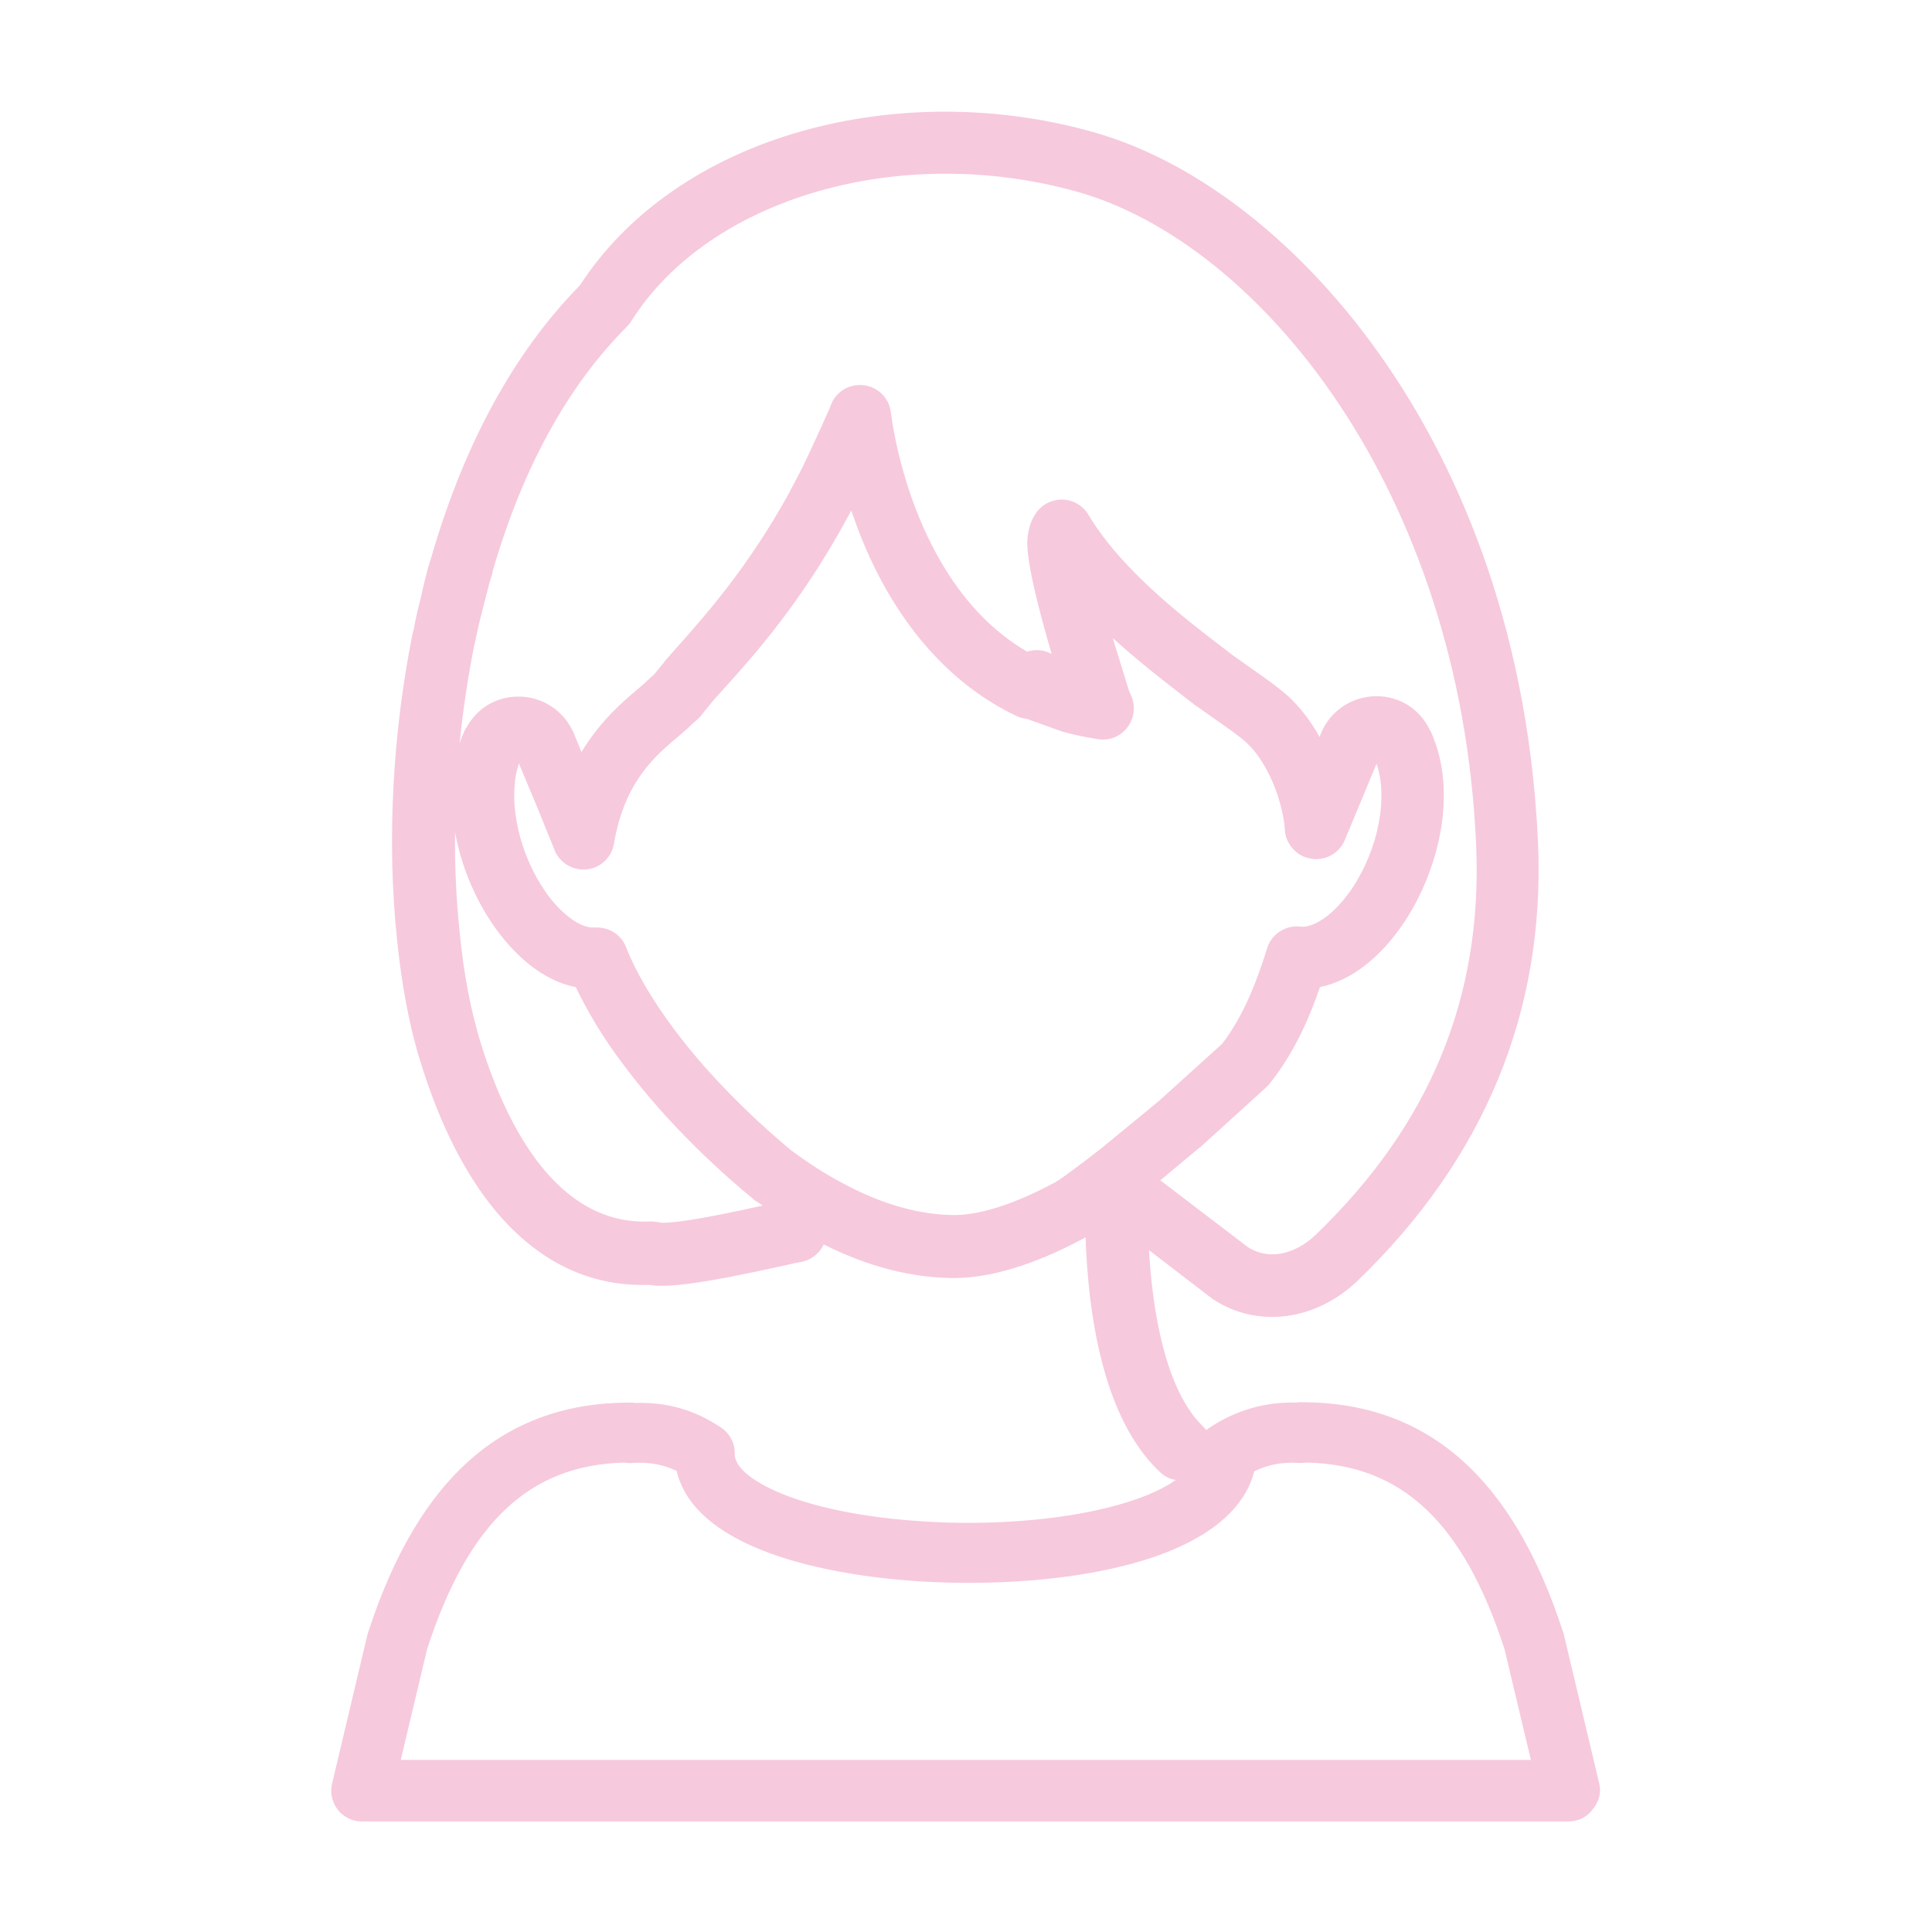 <?xml version="1.0" encoding="utf-8"?>
<!-- Generator: $$$/GeneralStr/196=Adobe Illustrator 27.6.0, SVG Export Plug-In . SVG Version: 6.00 Build 0)  -->
<svg version="1.1" id="圖層_1" xmlns="http://www.w3.org/2000/svg" xmlns:xlink="http://www.w3.org/1999/xlink" x="0px" y="0px"
	 viewBox="0 0 512 512" style="enable-background:new 0 0 512 512;" xml:space="preserve">
<style type="text/css">
	.st0{fill:#F7C9DD;}
</style>
<path class="st0" d="M423.8,472.6l-9.4-39.6c-0.1-0.2-0.1-0.4-0.2-0.6c-13.3-40.9-35.9-60.8-69.3-60.8c-0.4,0-0.9,0-1.3,0.1
	c-8.4-0.2-16,2-23,6.6c-0.3,0.2-0.6,0.4-0.9,0.7c-0.3-0.3-0.5-0.6-0.8-0.9c-10-9.5-13.5-30.6-14.4-46.8l16.4,12.6
	c0.1,0.1,0.3,0.2,0.4,0.3c11.8,7.9,27.3,5.9,38.5-4.8c33.6-32.4,49.7-71.4,47.8-115.9c-2.7-60.7-23.5-102.9-40.6-127.6
	c-21.3-30.9-49.5-53.1-77.3-60.9c-25.1-7.1-52.4-7.2-77-0.3c-25.7,7.2-46.6,21.7-59,40.9c-17.4,17.7-30.5,41.7-39.2,71.4l-0.2,0.7
	c-0.4,1.1-0.7,2.3-1.1,3.6l0,0.1c-0.5,1.9-1,3.8-1.4,5.7c0,0,0,0.1,0,0.1l-0.2,0.9c-0.7,2.7-1.4,5.5-1.9,8.4c0,0.1,0,0.2-0.1,0.4
	c-0.1,0.2-0.1,0.5-0.2,0.7c-5.4,26.7-6.9,55.5-4.2,81.2c1.2,12,3.3,23.3,6.2,32.5c5.1,16.6,11.9,30,20.1,39.8
	c11.2,13.3,24.8,19.9,40.4,19.4c4.8,0.8,13.5-0.1,37.2-5.4c1.1-0.3,2.3-0.5,2.8-0.6c2.8-0.4,5.2-2.2,6.4-4.7
	c11.8,5.9,23.4,8.9,34.8,8.9c9.6-0.1,20.8-3.5,33.3-10.1c0.3-0.1,0.7-0.4,1.3-0.7c0.1,4.5,0.5,9.7,1.1,15.3
	c2.6,21.9,8.8,37.7,18.6,46.9c1.2,1.2,2.7,1.9,4.2,2.1c-3.1,2.2-7.4,4.2-12.9,5.9c-12.4,3.9-29.7,5.9-47.4,5.4
	c-16.4-0.5-31.4-2.9-42.2-6.9c-9.1-3.4-14.5-7.6-14.4-11.4c0.1-2.7-1.3-5.3-3.5-6.8c-6.9-4.7-14.4-6.9-23-6.6
	c-0.4-0.1-0.9-0.1-1.3-0.1c-33.4,0-56,19.9-69.3,60.8c-0.1,0.2-0.1,0.4-0.2,0.6l-9.4,39.6c-0.6,2.4,0,4.9,1.5,6.9
	c1.5,1.9,3.9,3.1,6.3,3.1h319.9c2.5,0,4.8-1.1,6.3-3.1C423.8,477.5,424.4,475,423.8,472.6z M125.7,170.9c0.1-0.4,0.3-1,0.4-1.8
	c0.5-2.3,1-4.6,1.7-7.1l0.2-0.9c0.5-1.9,1-3.8,1.5-5.8l0-0.1c0.2-0.8,0.5-1.7,0.8-2.6l0.2-0.8c0-0.1,0-0.1,0-0.2
	c7.9-27.4,19.9-49.3,35.7-65.1c0.4-0.4,0.8-0.9,1.1-1.4c20.6-32.7,71.3-47.4,118.1-34.3c48.2,13.5,101.7,78.8,105.8,173.3
	c1.7,40.2-12.2,74-42.7,103.3c-4.2,4-11.3,7.2-17.8,3.1l-23.2-17.7l10.3-8.6c0.1-0.1,0.2-0.1,0.3-0.2l17.3-15.7
	c0.3-0.3,0.6-0.6,0.9-0.9c6.6-8.2,10.7-17.6,13.5-25.8c8.2-1.7,16.1-7.8,22.4-17.3c8.8-13.3,14.4-34,7-50.4
	c-0.1-0.1-0.1-0.2-0.2-0.3c-2.6-5.6-8-9.1-14.2-9.1c-0.1,0-0.1,0-0.2,0c-6.4,0.1-12.1,3.9-14.5,9.8l-0.4,1
	c-2.4-4.3-5.2-7.9-8.2-10.7c-2-1.8-5-4.1-9.8-7.4l-5.2-3.7c-0.9-0.7-1.7-1.3-2.6-2c-1.7-1.3-3.4-2.6-5.3-4.1
	c-14.7-11.4-24.5-21.5-30.1-30.9c-1.4-2.4-4-4-6.8-4.1c-2.8-0.1-5.5,1.2-7.1,3.5c-1.6,2.2-2,4.6-2.3,6.5c0,0.1,0,0.1,0,0.2
	c-0.6,5,2.8,18.4,6.4,30.7c-2-1.1-4.4-1.3-6.5-0.6c-31.1-18.1-36-62.8-36.1-63.3c-0.4-3.8-3.3-6.8-7.1-7.3c-3.8-0.5-7.4,1.6-8.8,5.2
	c-0.3,0.9-0.7,1.7-1.1,2.6c-0.4,0.9-0.8,1.7-1.2,2.7c-0.2,0.5-0.4,1-0.7,1.5c-0.3,0.6-0.5,1.2-0.8,1.8c-0.5,1-0.9,1.9-1.3,2.8
	c-0.2,0.5-0.5,1-0.7,1.5c-1.4,3-2.9,6-4.6,9.1c-0.2,0.3-0.4,0.7-0.5,1c-11,20.1-22.6,33-29.5,40.8c-1.4,1.6-2.7,3-3.7,4.2
	c0,0.1-0.1,0.1-0.1,0.2l-2.7,3.3c-0.1,0.1-0.2,0.2-0.4,0.3c-0.1,0.1-0.2,0.2-0.3,0.3c-0.4,0.4-0.8,0.7-1.2,1.1
	c-0.4,0.4-0.7,0.7-1.1,1l-0.8,0.7c-4.3,3.6-10.4,8.8-15.4,17.1l-2-4.9c-2.5-5.9-8.2-9.8-14.7-9.8c0,0,0,0,0,0
	c-5.9,0-11,3.1-13.7,8.1c-0.4,0.5-0.7,1.1-0.9,1.7c-0.4,0.8-0.7,1.7-1,2.6C122.7,188.2,124,179.4,125.7,170.9z M379.8,195.4
	c0.1,0.5,0.2,1.1,0.2,1.6C379.9,196.5,379.9,195.9,379.8,195.4z M175,324c-0.8-0.2-1.7-0.3-2.6-0.3c-24.7,1.2-38.2-25.2-45.1-47.6
	c-2.5-8.2-4.5-18.3-5.5-29.3c-0.9-8.4-1.3-17.3-1.2-26.2c2,10.9,7.1,21.9,14.4,30c5.4,6,11.4,9.8,17.6,11
	c3.1,6.5,7.2,13.4,12.5,20.4c12.3,16.6,27,29.6,34.7,35.9c0.3,0.3,0.7,0.5,1,0.7c0.1,0,0.1,0.1,0.2,0.1c0.4,0.3,0.7,0.5,1.1,0.8
	C182.8,323.8,176.8,324.2,175,324z M201.3,319L201.3,319C201.3,319,201.3,319,201.3,319C201.3,319,201.3,319,201.3,319z
	 M279.7,313.3c-0.2,0.1-0.4,0.2-0.6,0.3c-10.1,5.4-19.1,8.3-25.9,8.4c-9.4,0-19.4-2.8-29.8-8.4c-4.8-2.5-9.3-5.5-12.7-8
	c-0.4-0.3-0.8-0.6-1.1-0.8c-7.2-6-20.4-17.8-31.3-32.5c-5.6-7.6-9.8-14.7-12.4-21.3c-1.2-3.2-4.3-5.2-7.7-5.2h-0.7c0,0-0.1,0-0.1,0
	c-3,0.1-6.6-2.2-10.1-6c-7.6-8.5-12.1-22.2-10.8-32.6c0-0.2,0-0.3,0-0.5c0.2-1.6,0.6-3,1-4.4l4.9,11.7l4.3,10.6
	c1,3.2,3.8,5.5,7.2,5.8c4.3,0.4,8.1-2.6,8.8-6.8c2.8-16.5,10.9-23.3,17.5-28.8l0.8-0.7c0.8-0.7,1.5-1.3,2-1.8
	c0.2-0.2,0.3-0.3,0.5-0.5c0.7-0.6,1.3-1.1,1.8-1.6c0.2-0.2,0.4-0.4,0.6-0.7l3-3.7c0.9-1.1,2.1-2.3,3.4-3.8c7.5-8.3,20-22.3,32-44.3
	c0.1-0.1,0.1-0.3,0.2-0.4c0.4-0.7,0.7-1.3,1.1-2c0.9,2.6,1.9,5.4,3.1,8.3c9.1,21.9,23.2,37.9,40.8,46.2c0.8,0.4,1.7,0.6,2.6,0.7
	l8.9,3.2c0.2,0.1,0.4,0.1,0.6,0.2c2.9,0.8,6.1,1.5,9.5,2c3.2,0.5,6.3-1,8-3.6c1.7-2.6,1.8-5.9,0.4-8.5l0-0.1
	c-0.1-0.2-0.2-0.4-0.3-0.6c-1.4-4.5-2.9-9.4-4.3-14c4.1,3.7,8.6,7.5,13.6,11.4c1.8,1.4,3.6,2.8,5.4,4.2c0.9,0.7,1.8,1.4,2.7,2.1
	c0.1,0.1,0.2,0.1,0.3,0.2l5.4,3.8c2.3,1.6,6.6,4.6,8,6c0.1,0.1,0.1,0.1,0.2,0.2c2.9,2.6,7,8.7,9.1,17.3c0.5,2.1,0.8,3.9,0.9,5.6
	c0.1,2.1,1,3.9,2.4,5.3c1.1,1.2,2.6,2,4.3,2.3c3.9,0.8,7.7-1.3,9.2-4.9l8.4-20.2c3.1,9,0.5,22.5-6.4,32.9
	c-4.2,6.3-9.4,10.3-13.3,10.3c-0.1,0-0.2,0-0.2,0c-4-0.6-7.9,1.8-9.1,5.7c-2.4,7.7-5.9,17.5-11.9,25.3l-16.7,15.1L292,304.2
	C287.3,307.9,281.4,312.3,279.7,313.3z M106.2,466.4l7-29.4c10.9-33.5,27.1-48.8,52.3-49.4c0.7,0.1,1.3,0.2,2,0.1
	c4.4-0.3,8.3,0.4,11.8,2.1c1.7,7.2,7.7,15.5,24.4,21.7c12.4,4.6,29.2,7.4,47.3,7.9c19.7,0.5,38.4-1.6,52.7-6.1
	c19.6-6.2,26.7-15.5,28.7-23.4c3.7-1.8,7.5-2.5,12-2.2c0.7,0,1.4,0,2-0.1c25.2,0.6,41.4,15.9,52.3,49.4l7,29.4H106.2z"/>
</svg>
